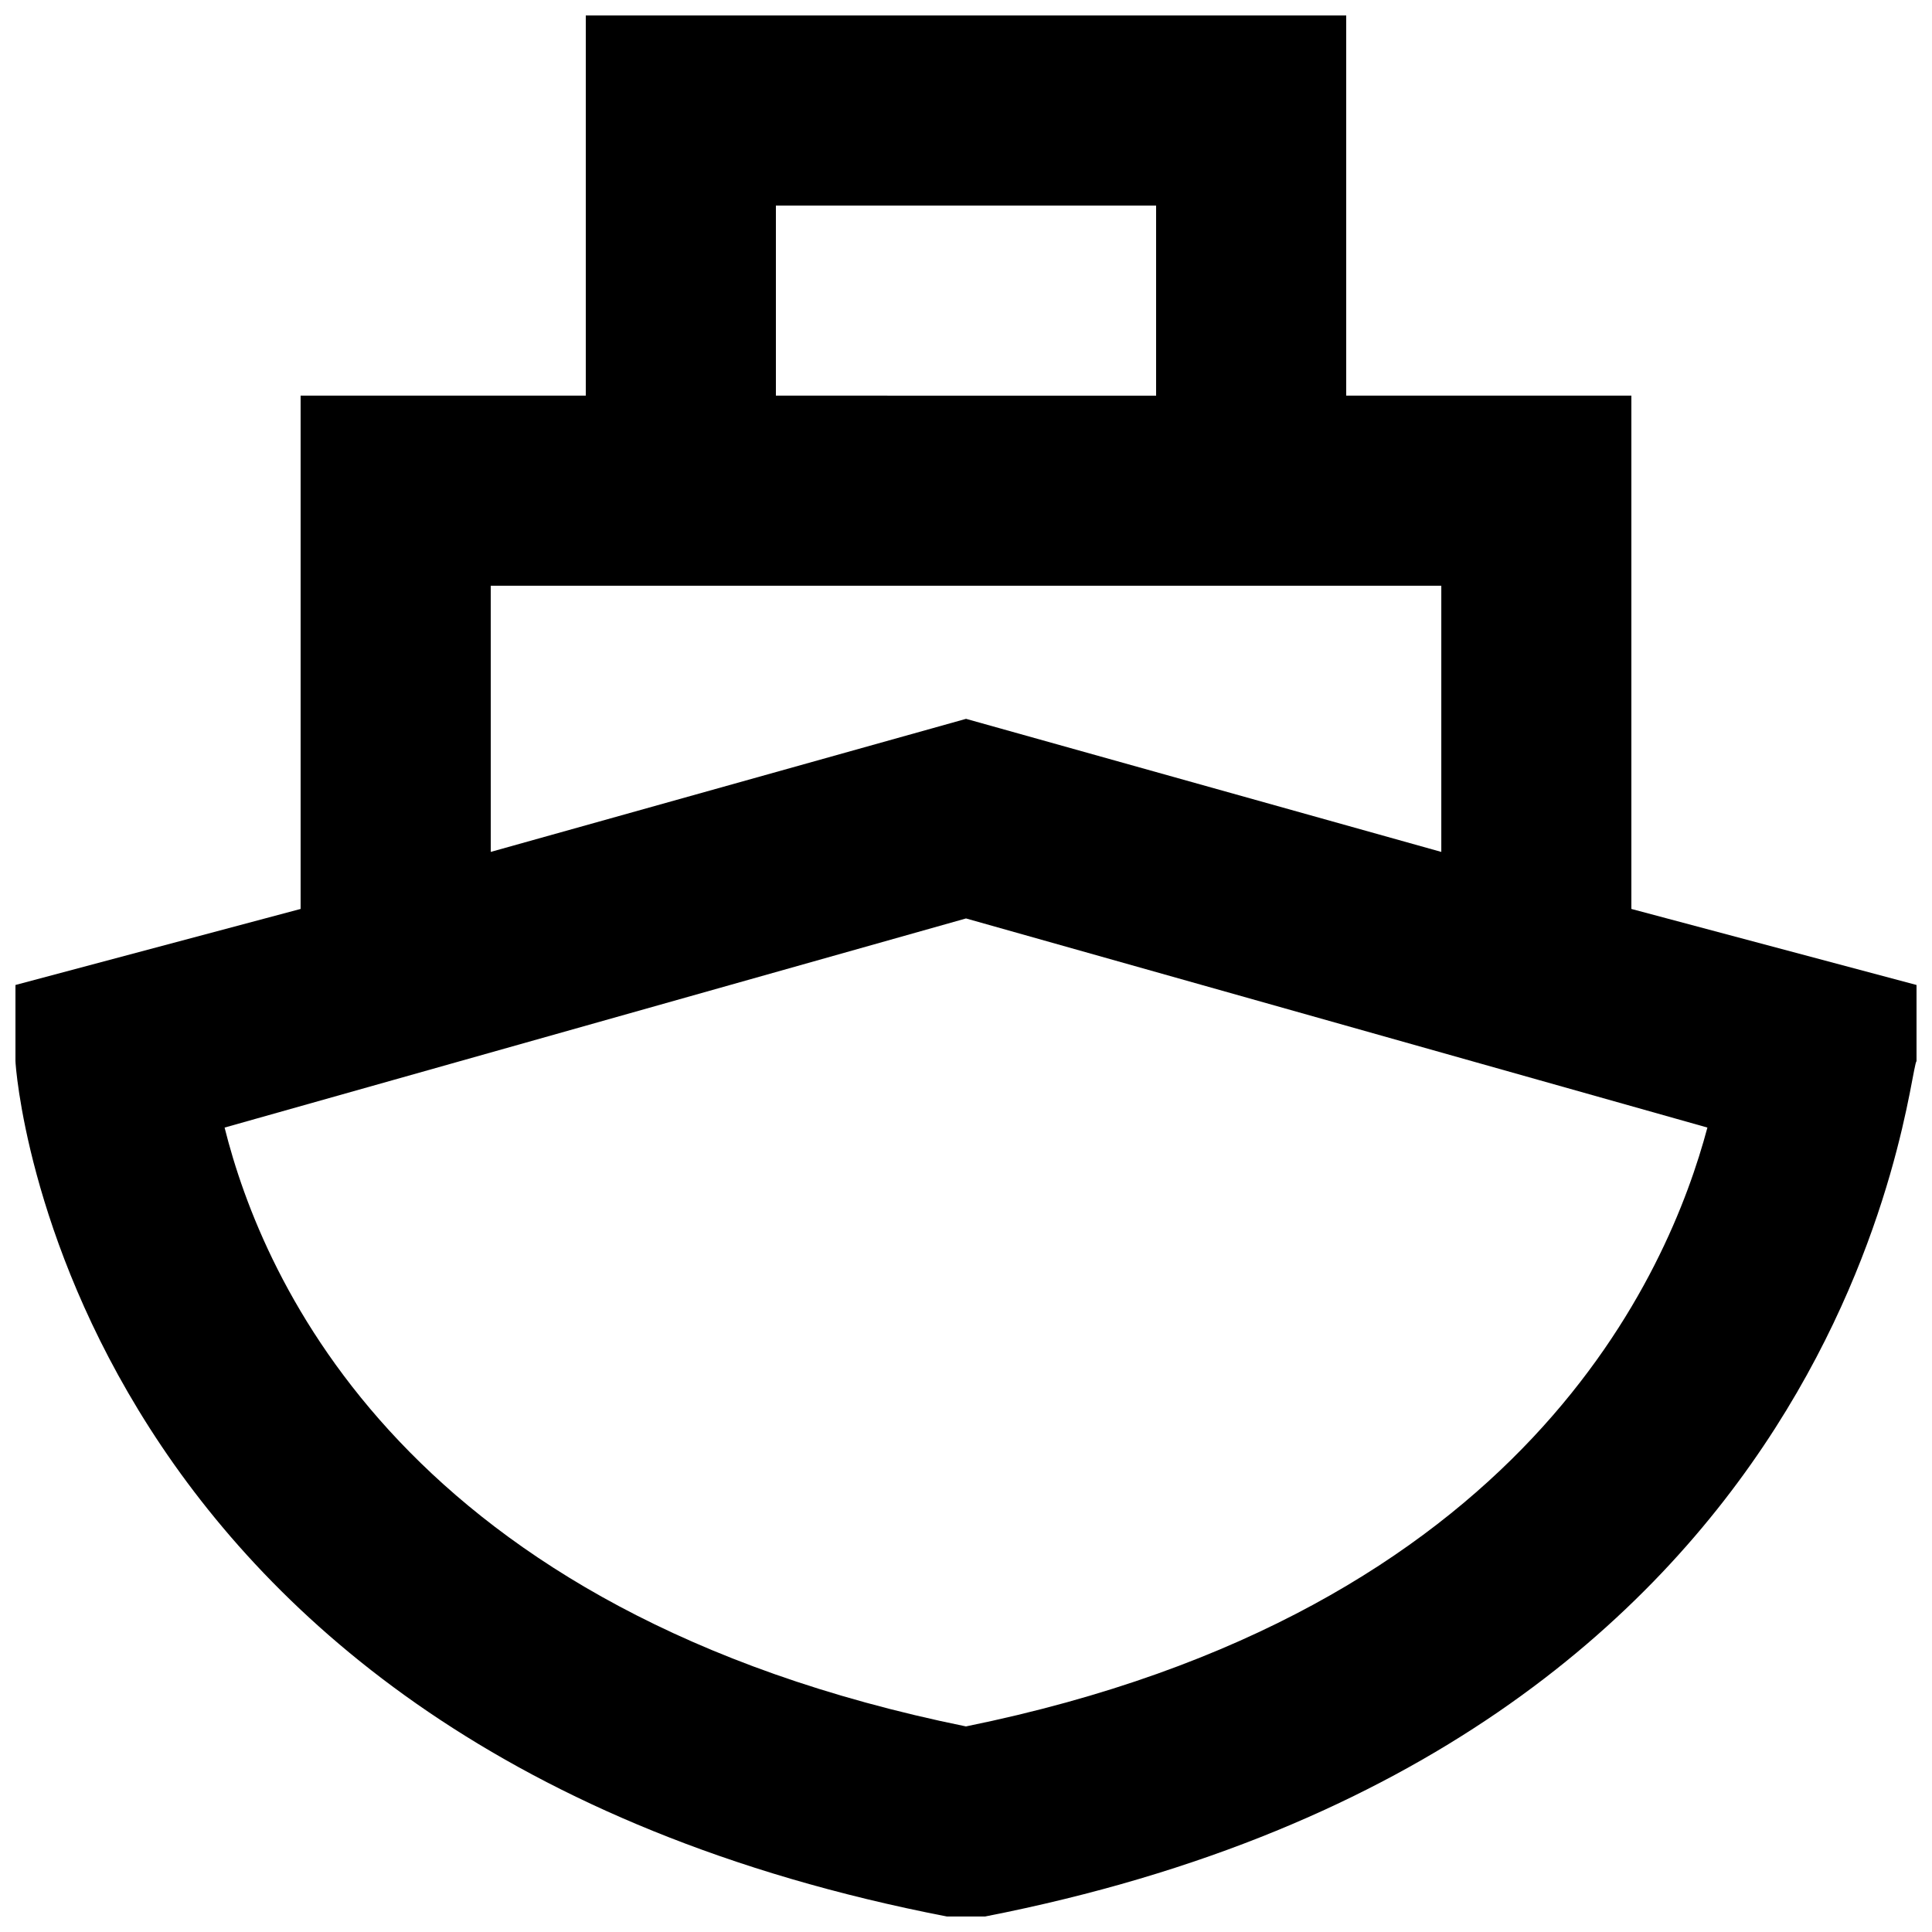 <?xml version="1.0" encoding="UTF-8"?>
<!-- Uploaded to: SVG Repo, www.svgrepo.com, Generator: SVG Repo Mixer Tools -->
<svg width="800px" height="800px" version="1.1" viewBox="144 144 512 512" xmlns="http://www.w3.org/2000/svg">
 <defs>
  <clipPath id="a">
   <path d="m148.09 148.09h503.81v503.81h-503.81z"/>
  </clipPath>
 </defs>
 <g clip-path="url(#a)">
  <path d="m576.33 384.88v-136.03h-75.57v-100.76h-201.52v100.76h-75.574v136.03l-75.57 20.152v20.152c0 2.519 12.594 181.37 246.87 226.71h10.078c231.75-45.344 244.35-224.2 246.87-226.71v-20.152zm-226.71-186.41h100.76v50.383l-100.76-0.004zm-75.57 100.76h251.91v70.535l-125.95-35.266-125.95 35.262zm125.95 302.29c-148.62-30.23-186.41-118.39-196.48-158.7l196.48-55.422 196.48 55.418c-10.078 37.789-47.863 128.47-196.48 158.7z"/>
 </g>
</svg>